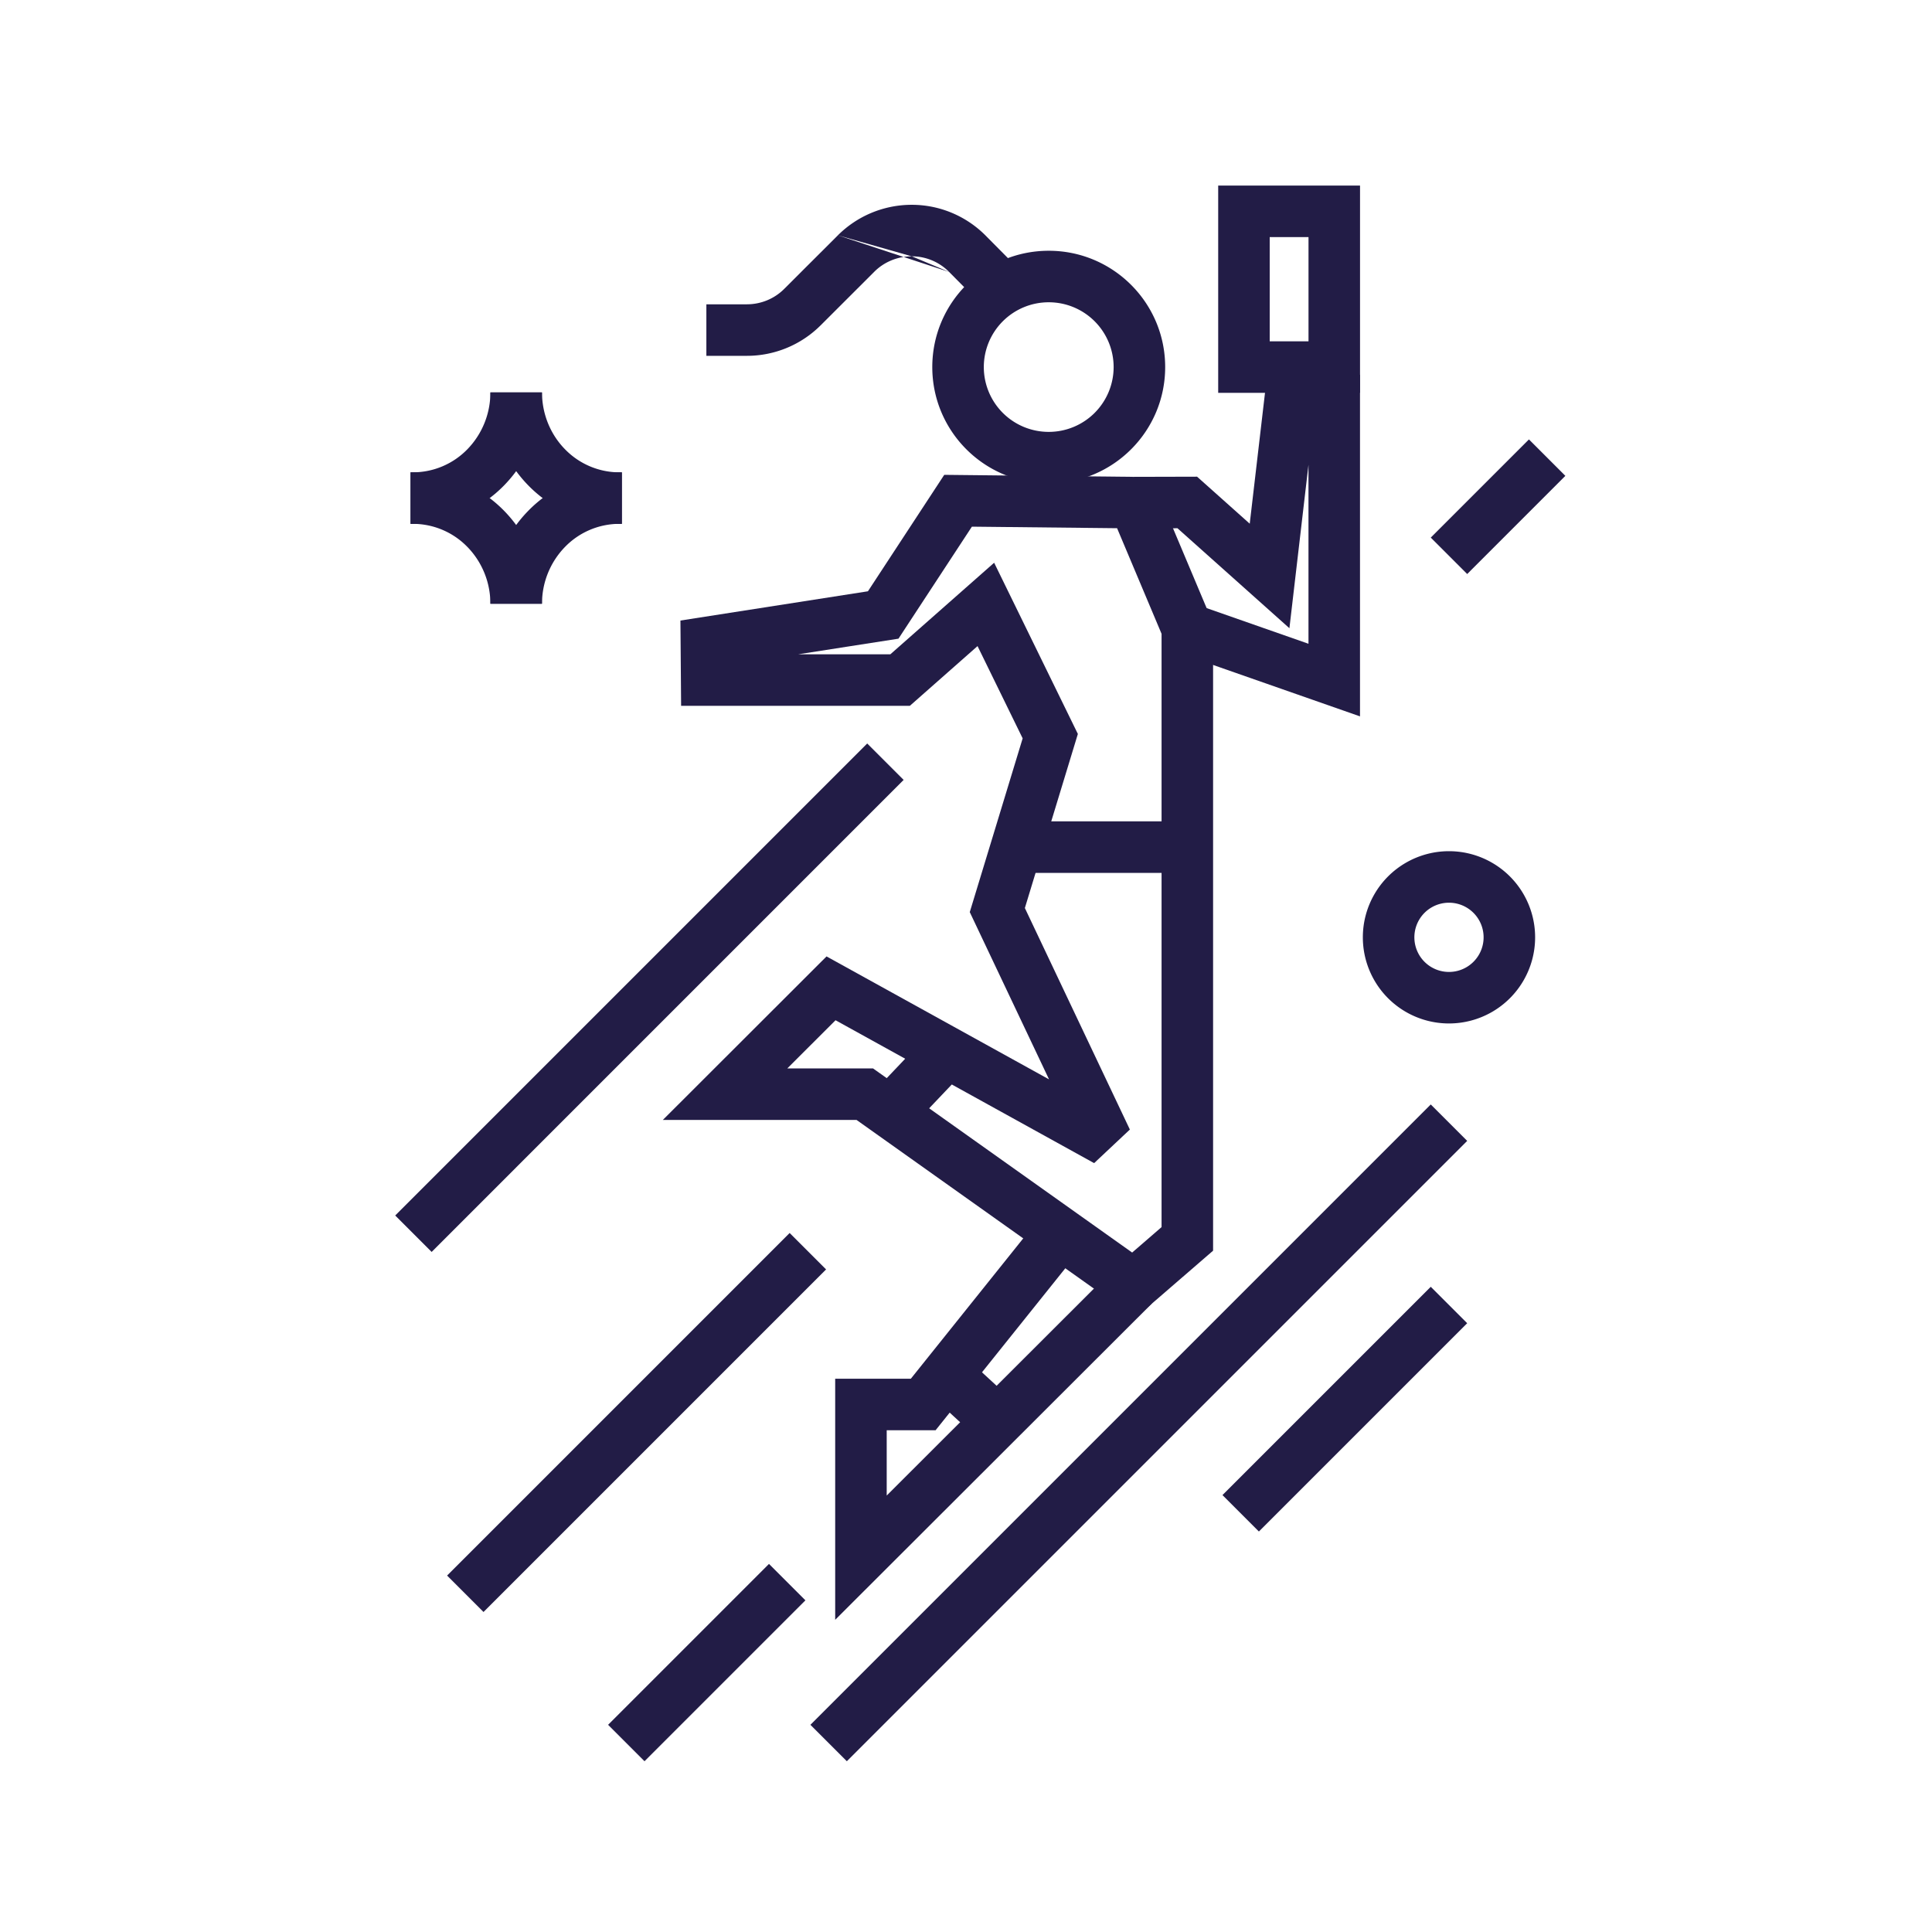 <svg xmlns="http://www.w3.org/2000/svg" viewBox="0 0 120 120">
    <path fill="#221C46" fill-rule="evenodd"
          d="M89.999 56.069a2.15 2.15 0 1 0 0 4.3 2.15 2.15 0 0 0 0-4.3Zm-5.35 2.15a5.35 5.35 0 1 1 10.7 0 5.35 5.35 0 0 1-10.7 0ZM75.664 11.525h8.81V24.4h-8.81V11.525Zm3.2 3.2V21.2h2.41v-6.475h-2.41ZM65.139 18.775a4.029 4.029 0 0 0-4.033 4.025 4.029 4.029 0 0 0 4.033 4.025A4.029 4.029 0 0 0 69.17 22.8a4.029 4.029 0 0 0-4.032-4.025ZM57.906 22.8c0-3.992 3.24-7.225 7.233-7.225 3.992 0 7.232 3.233 7.232 7.225 0 3.992-3.24 7.225-7.232 7.225s-7.233-3.233-7.233-7.225Z"
          clip-rule="evenodd"/>
    <path fill="#221C46" fill-rule="evenodd"
          d="M78.702 23.277h5.77v21.218l-11.257-3.94 1.058-3.02 6.999 2.45V28.87l-1.184 10.15-6.953-6.209-2.684.007-.007-3.2 3.909-.01 3.27 2.92 1.08-9.252ZM63.135 51.016h10.609v3.2H63.135v-3.2ZM67.114 77.594 58.11 88.836h-3.035v4.055l14.212-14.193 2.261 2.264-19.673 19.647V85.636h4.698l8.043-10.043 2.498 2ZM59.968 66.465l-3.529 3.712-2.319-2.204 3.529-3.713 2.32 2.205Z"
          clip-rule="evenodd"/>
    <path fill="#221C46" fill-rule="evenodd"
          d="m60.862 89.467-3.135-2.888 2.168-2.354 3.135 2.888-2.168 2.354ZM52.042 14.615a6.495 6.495 0 0 1 4.593-1.894c1.728 0 3.377.694 4.59 1.917v.001l1.526 1.54.652.656-1.136 1.127-1.135 1.128-.653-.658-1.526-1.54m-2.318-.97c-.88 0-1.72.345-2.33.956l-1.76 1.758-.1.1-1.474 1.471a6.476 6.476 0 0 1-4.581 1.894h-2.516v-3.2h2.516c.873 0 1.706-.344 2.318-.956l1.474-1.473.101-.1 1.76-1.757m4.592 1.306c.867 0 1.7.348 2.318.97l-2.318-.97ZM58.649 29.493l12.868.137 3.83 9.092v38.96l-4.834 4.18-17.31-12.3H41.17l10.168-10.157 13.82 7.637-4.924-10.389 3.285-10.792-2.802-5.731-4.205 3.71H42.305l-.042-5.297 11.646-1.817 4.74-7.233Zm1.717 3.219-4.56 6.957-6.224.97h5.72l6.446-5.686 5.2 10.634L63.656 56.4l6.522 13.758-2.22 2.086-16.061-8.875-2.995 2.991h5.322L70.32 77.798l1.827-1.58v-36.85l-2.763-6.56-9.017-.096ZM91.13 70.862l-38.531 38.531-2.263-2.262L88.867 68.6l2.263 2.262ZM91.13 82.187 78.192 95.125l-2.262-2.263 12.937-12.937 2.263 2.262ZM97.227 29.556l-6.097 6.098-2.263-2.263 6.098-6.098 2.262 2.263ZM50.026 99.4l-9.994 9.994-2.262-2.263 9.993-9.994 2.263 2.263ZM51.31 78.846l-21.278 21.278-2.262-2.263 21.277-21.278 2.263 2.263Z"
          clip-rule="evenodd"/>
    <path fill="#221C46" fill-rule="evenodd"
          d="M56.127 48.441 26.81 77.76l-2.263-2.263 29.317-29.318 2.263 2.263ZM33.657 24.375a8.245 8.245 0 0 1-2.329 5.755 7.917 7.917 0 0 1-5.676 2.407H25.5v-3.2h.153a4.718 4.718 0 0 0 3.383-1.439l.002-.002a5.045 5.045 0 0 0 1.42-3.521h3.2Z"
          clip-rule="evenodd"/>
    <path fill="#221C46" fill-rule="evenodd"
          d="M25.652 32.537H25.5v-3.2h.153c2.135 0 4.179.868 5.677 2.409a8.245 8.245 0 0 1 2.328 5.754h-3.2a5.045 5.045 0 0 0-1.42-3.522l-.002-.001a4.718 4.718 0 0 0-3.383-1.44ZM33.665 24.375c0 1.328.516 2.594 1.42 3.521l.002.002a4.717 4.717 0 0 0 3.383 1.44h.154v3.2h-.154a7.917 7.917 0 0 1-5.677-2.409 8.245 8.245 0 0 1-2.328-5.754h3.2Z"
          clip-rule="evenodd"/>
    <path fill="#221C46" fill-rule="evenodd"
          d="M32.794 31.745a7.917 7.917 0 0 1 5.676-2.408h.154v3.2h-.154a4.718 4.718 0 0 0-3.383 1.44l-.002.002a5.045 5.045 0 0 0-1.42 3.52h-3.2c0-2.15.834-4.222 2.329-5.754Z"
          clip-rule="evenodd"/>
</svg>
